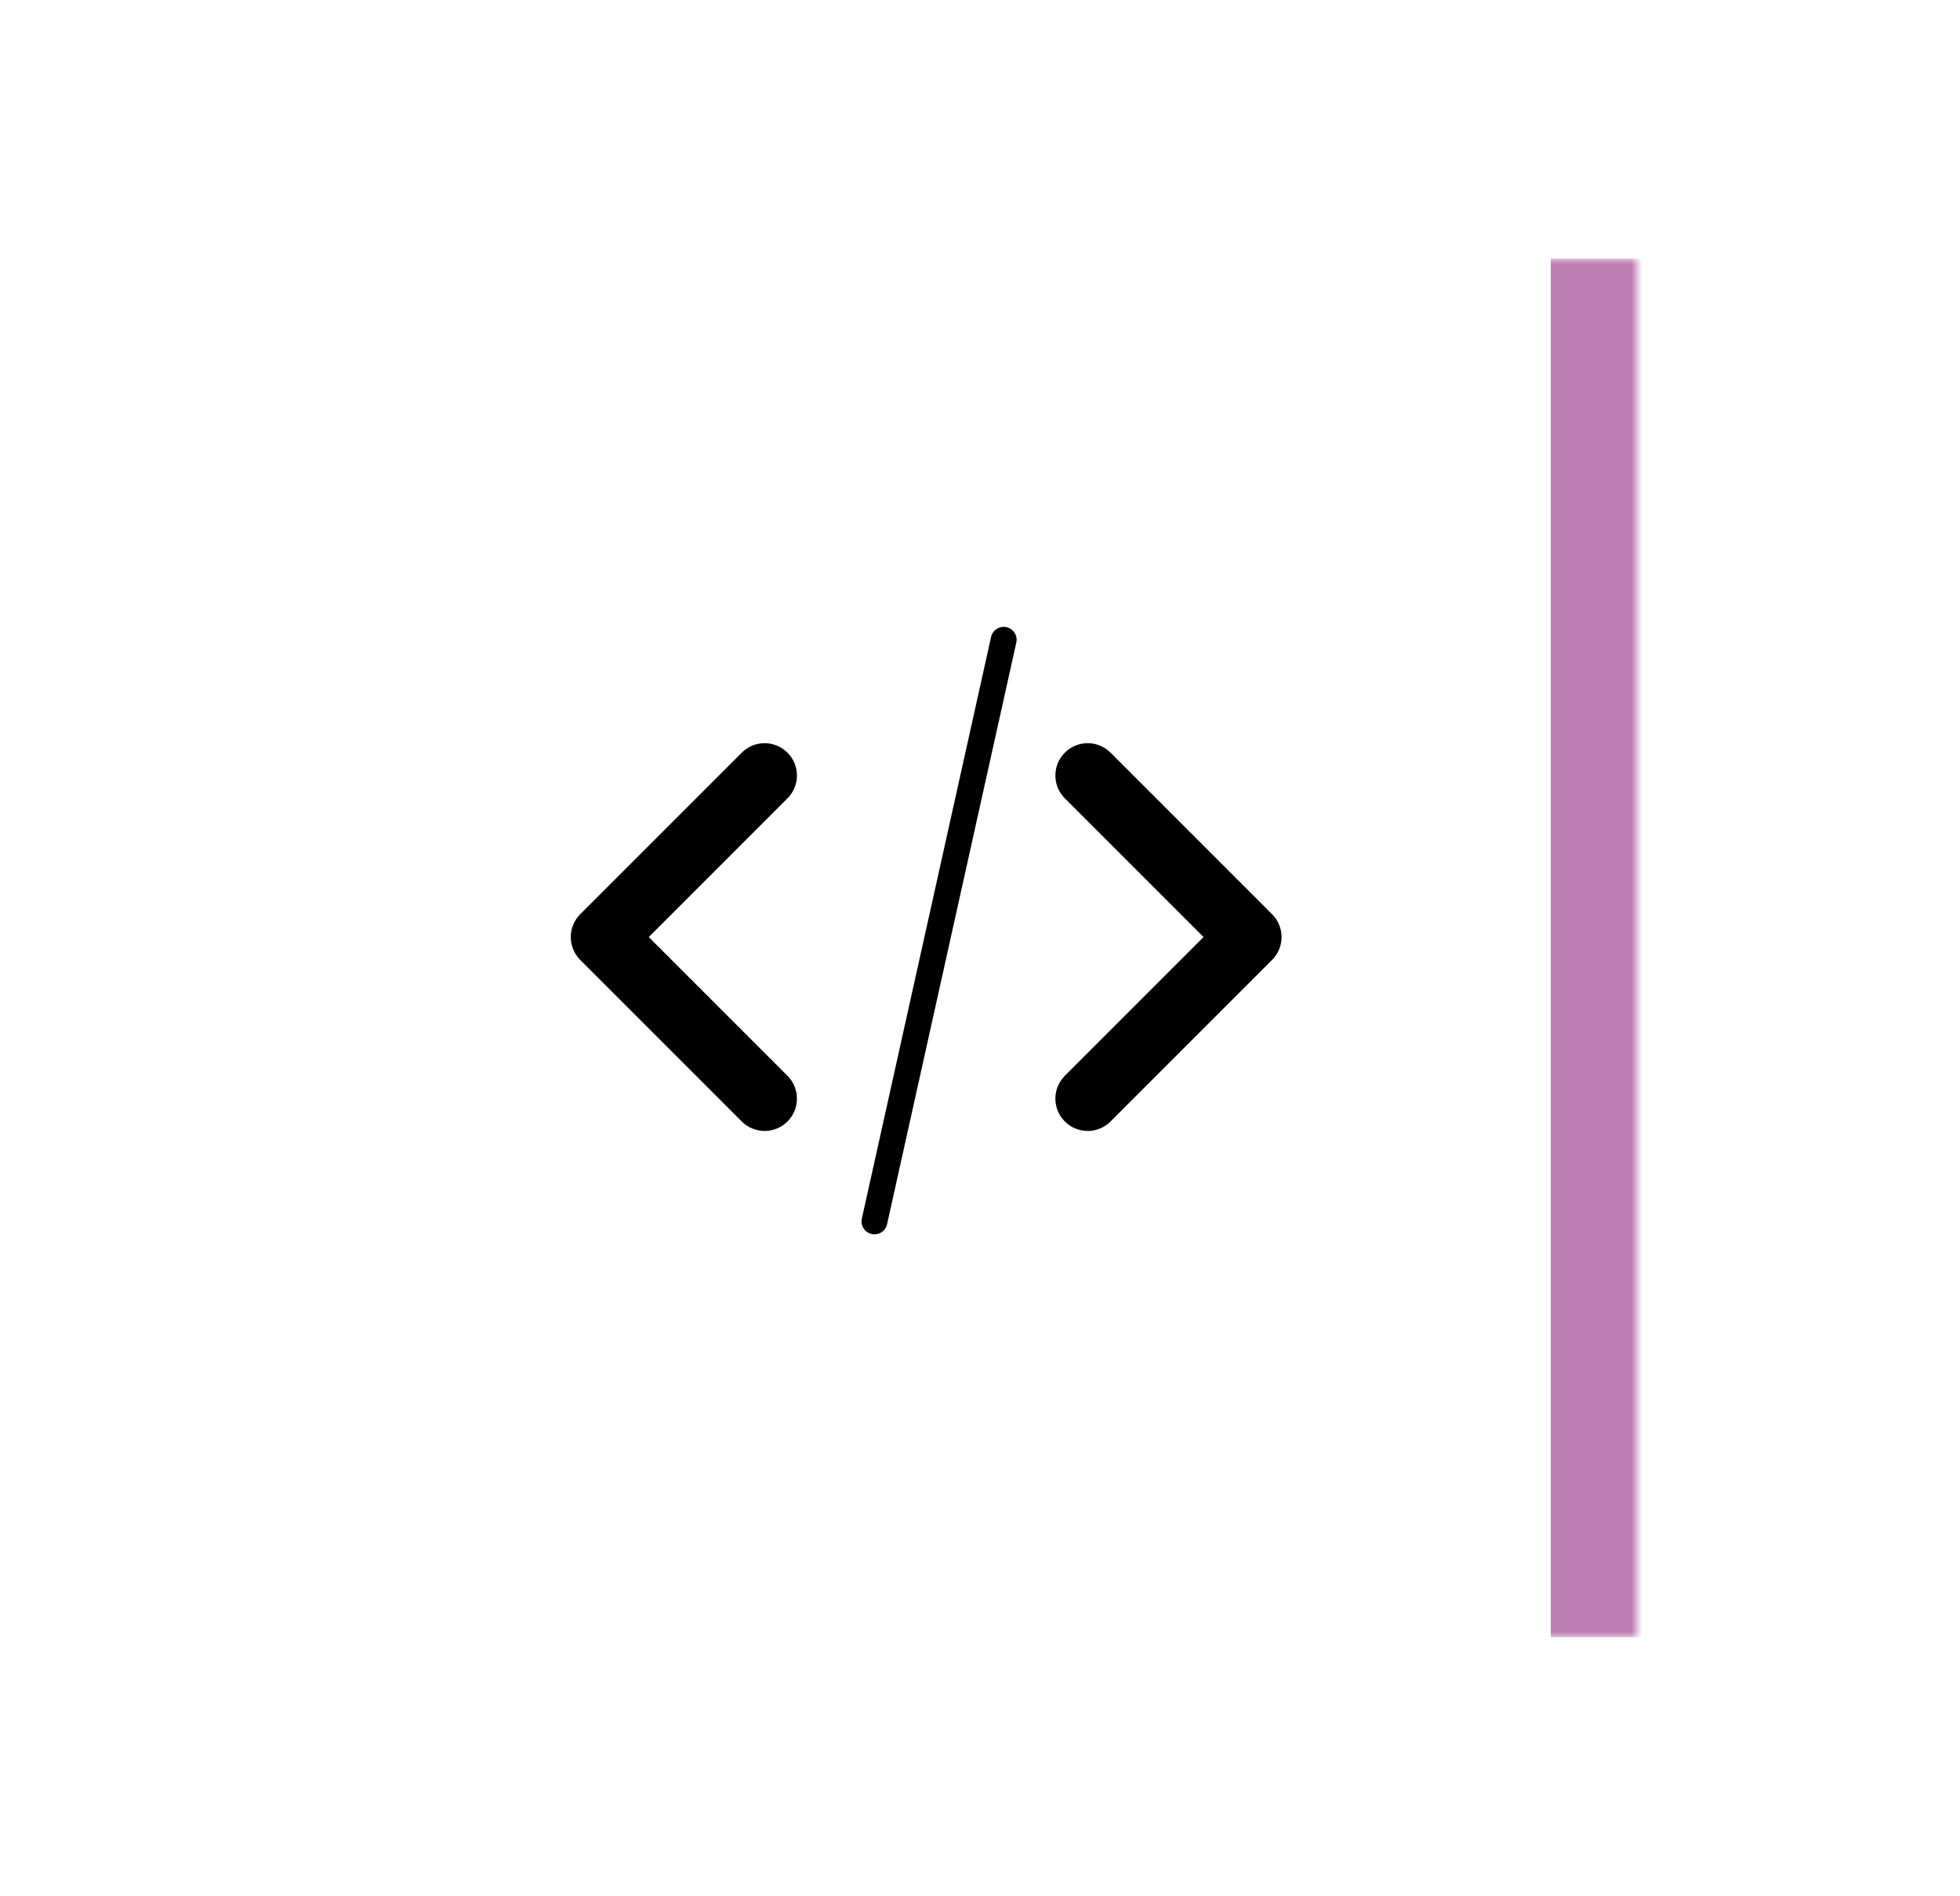 <svg width="182" height="176" viewBox="0 0 182 176" fill="none" xmlns="http://www.w3.org/2000/svg">
<g filter="url(#filter0_d_4173_3062)">
<mask id="path-1-inside-1_4173_3062" fill="white">
<path d="M54 22C54 16.477 58.477 12 64 12H182V140H64C58.477 140 54 135.523 54 130V22Z"/>
</mask>
<path d="M54 22C54 16.477 58.477 12 64 12H182V140H64C58.477 140 54 135.523 54 130V22Z" fill="white" shape-rendering="crispEdges"/>
<path d="M54 12H182H54ZM182 140H54H182ZM54 140V12V140ZM190 12V140H174V12H190Z" fill="#BD7EB3" mask="url(#path-1-inside-1_4173_3062)"/>
<path d="M131 90L146 75L131 60M101 60L86 75L101 90" stroke="black" stroke-width="6" stroke-linecap="round" stroke-linejoin="round"/>
<path d="M123.2 47.4L111.2 101.4" stroke="black" stroke-width="2.4" stroke-linecap="round" stroke-linejoin="round"/>
</g>
<defs>
<filter id="filter0_d_4173_3062" x="0" y="0" width="182" height="176" filterUnits="userSpaceOnUse" color-interpolation-filters="sRGB">
<feFlood flood-opacity="0" result="BackgroundImageFix"/>
<feColorMatrix in="SourceAlpha" type="matrix" values="0 0 0 0 0 0 0 0 0 0 0 0 0 0 0 0 0 0 127 0" result="hardAlpha"/>
<feOffset dx="-30" dy="12"/>
<feGaussianBlur stdDeviation="12"/>
<feComposite in2="hardAlpha" operator="out"/>
<feColorMatrix type="matrix" values="0 0 0 0 0 0 0 0 0 0 0 0 0 0 0 0 0 0 0.06 0"/>
<feBlend mode="normal" in2="BackgroundImageFix" result="effect1_dropShadow_4173_3062"/>
<feBlend mode="normal" in="SourceGraphic" in2="effect1_dropShadow_4173_3062" result="shape"/>
</filter>
</defs>
</svg>
